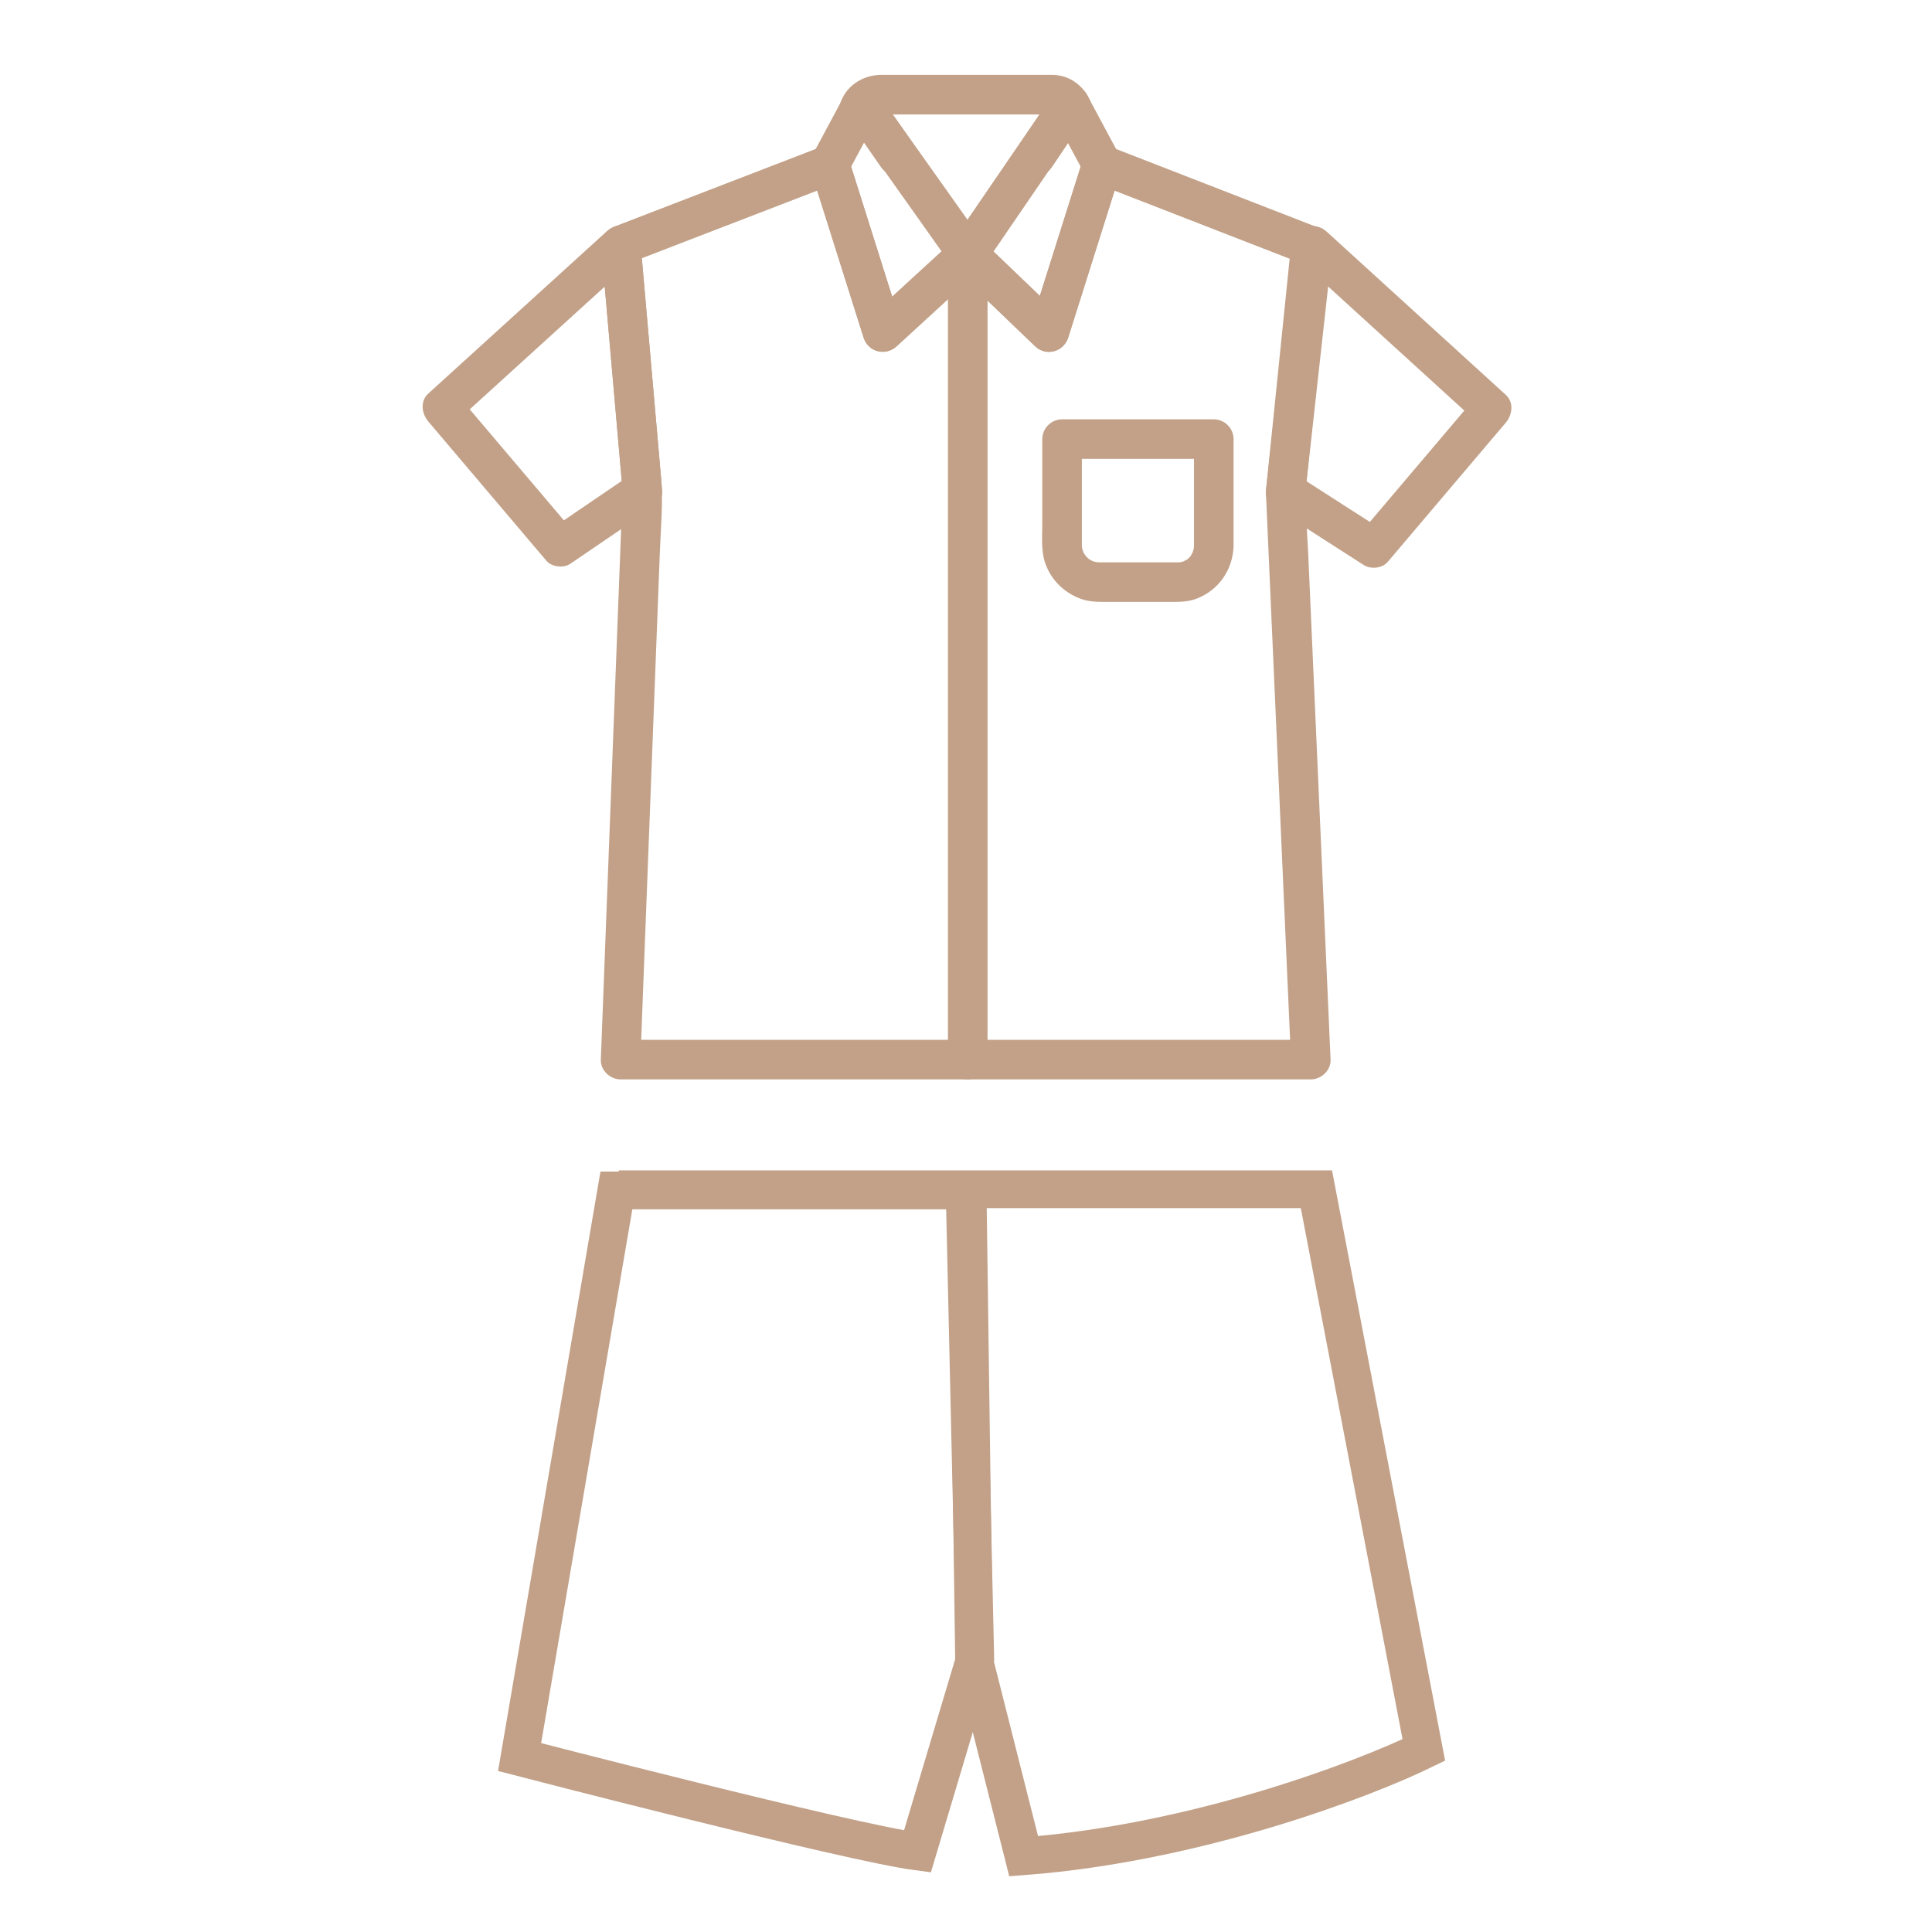 <svg width="800" height="800" viewBox="0 0 800 800" fill="none" xmlns="http://www.w3.org/2000/svg">
<path d="M394.928 111.062C406.161 121.832 417.393 132.602 428.626 143.373C433.18 147.739 440.46 145.669 442.327 139.755C449.212 117.949 456.097 96.142 462.982 74.335C463.4 73.012 463.818 71.689 464.236 70.366C460.874 72.274 457.513 74.183 454.152 76.091C475.75 84.488 497.349 92.885 518.948 101.282C526.16 104.086 533.372 106.89 540.584 109.694C538.578 107.059 536.572 104.425 534.565 101.79C532.271 124.228 529.976 146.667 527.682 169.105C526.582 179.863 525.482 190.622 524.382 201.38C524.103 204.102 524.312 206.749 524.433 209.488C525.37 230.688 526.307 251.888 527.243 273.087C528.588 303.516 529.933 333.944 531.277 364.373C532.257 386.535 533.236 408.697 534.215 430.859C534.332 433.494 534.448 436.129 534.565 438.765L542.762 430.567C531.121 430.567 519.481 430.567 507.841 430.567C480.851 430.567 453.862 430.567 426.873 430.567C396.433 430.567 365.993 430.567 335.553 430.567C313.561 430.567 291.569 430.567 269.577 430.567C265.381 430.567 261.185 430.567 256.989 430.567L265.186 438.765C265.707 425.155 266.227 411.545 266.748 397.935C267.864 368.782 268.979 339.628 270.095 310.475C271.134 283.292 272.175 256.109 273.215 228.926C273.608 218.634 274.638 208.246 273.739 197.972C271.391 171.151 269.043 144.33 266.696 117.508C266.23 112.183 265.764 106.858 265.298 101.533C263.291 104.167 261.286 106.802 259.279 109.437C280.89 101.103 302.502 92.77 324.113 84.437C331.329 81.655 338.545 78.872 345.762 76.09C342.401 74.181 339.039 72.273 335.678 70.364C342.564 92.172 349.448 113.979 356.333 135.787C356.751 137.109 357.169 138.433 357.586 139.756C359.485 145.771 366.666 147.611 371.287 143.373C383.032 132.603 394.776 121.833 406.52 111.063C409.814 108.042 409.576 102.526 406.52 99.47C403.26 96.209 398.218 96.452 394.928 99.47C383.183 110.24 371.439 121.01 359.694 131.78C364.261 132.986 368.828 134.192 373.395 135.397C366.51 113.59 359.625 91.782 352.74 69.975C352.323 68.652 351.905 67.329 351.487 66.005C350.246 62.074 345.688 58.628 341.404 60.28C319.793 68.614 298.181 76.947 276.57 85.28C269.354 88.062 262.138 90.845 254.922 93.627C251.709 94.867 248.567 97.685 248.903 101.532C250.875 124.061 252.847 146.59 254.819 169.118C255.757 179.83 256.694 190.542 257.632 201.254C257.87 203.978 257.672 206.664 257.567 209.399C256.752 230.712 255.937 252.025 255.121 273.338C253.956 303.802 252.79 334.266 251.624 364.73C250.778 386.831 249.933 408.931 249.087 431.032C248.989 433.61 248.89 436.187 248.792 438.765C248.621 443.232 252.65 446.962 256.989 446.962H291.911H372.879H464.198H530.174H542.762C547.081 446.962 551.157 443.231 550.959 438.765C550.359 425.17 549.758 411.575 549.157 397.98C547.87 368.858 546.583 339.737 545.296 310.615C544.096 283.462 542.896 256.309 541.696 229.155C541.242 218.893 540.048 208.498 541.095 198.26C543.829 171.516 546.564 144.772 549.299 118.029C549.853 112.616 550.406 107.203 550.959 101.79C551.352 97.952 548.111 95.118 544.941 93.886C523.343 85.489 501.744 77.091 480.145 68.695C472.934 65.891 465.721 63.087 458.51 60.283C454.229 58.619 449.664 62.086 448.426 66.008C441.541 87.815 434.656 109.622 427.771 131.429C427.353 132.752 426.935 134.075 426.518 135.398C431.085 134.192 435.652 132.986 440.218 131.781C428.986 121.011 417.754 110.24 406.521 99.47C403.298 96.379 398.136 96.262 394.928 99.47C391.82 102.578 391.704 107.97 394.928 111.062Z" fill="#C2A188"/>
<path d="M378.876 60.806C373.881 53.643 368.927 46.451 363.954 39.274C360.628 34.474 352.905 33.483 349.798 39.274C349.357 40.096 348.915 40.918 348.474 41.74C353.469 43.845 358.463 45.951 363.457 48.056C364.003 46.081 362.583 49.52 363.549 47.736C364.483 46.01 362.415 48.882 363.793 47.488C362.511 48.784 363.612 47.639 364.138 47.337C362.513 48.267 363.953 47.452 364.529 47.307C362.7 47.769 364.164 47.395 364.739 47.395H368.999H386.904H429.046H434.656H435.637C435.872 47.395 436.071 47.411 436.339 47.421C435.279 47.264 435.21 47.292 436.131 47.506C435.203 47.057 435.149 47.044 435.969 47.466C437.755 48.412 434.903 46.373 436.328 47.782C435.741 46.939 435.699 46.9 436.201 47.665C436.624 48.483 436.608 48.424 436.152 47.489C441.147 45.384 446.141 43.278 451.135 41.173C450.795 40.539 450.456 39.907 450.116 39.273C447.041 33.54 439.23 34.404 435.96 39.273C431.139 46.45 426.312 53.624 421.499 60.805C419.008 64.522 420.764 69.868 424.439 72.021C428.474 74.384 433.173 72.784 435.655 69.08C440.468 61.898 445.295 54.725 450.115 47.548C445.397 47.548 440.678 47.548 435.959 47.548C436.299 48.181 436.638 48.814 436.978 49.447C441.333 57.568 455.028 51.972 451.96 43.131C449.503 36.046 443.31 31 435.615 31C434.648 31 433.679 31 432.711 31C427.29 31 421.868 31 416.446 31C402.066 31 387.685 31 373.305 31C370.546 31 367.787 31 365.027 31C357.006 31 349.829 35.795 347.647 43.697C345.196 52.576 358.181 58.306 362.63 50.014C363.071 49.192 363.512 48.37 363.953 47.548C359.234 47.548 354.515 47.548 349.797 47.548C354.77 54.725 359.724 61.917 364.718 69.08C367.269 72.737 371.846 74.416 375.934 72.021C379.558 69.899 381.436 64.477 378.876 60.806Z" fill="#C2A188"/>
<path d="M448.425 66.007C441.54 87.814 434.656 109.621 427.77 131.428C427.352 132.751 426.935 134.074 426.517 135.397C431.084 134.191 435.651 132.985 440.218 131.78C428.985 121.01 417.753 110.24 406.52 99.469C406.947 102.78 407.374 106.092 407.802 109.403C420.862 90.312 433.921 71.221 446.981 52.13C448.025 50.602 449.07 49.075 450.115 47.548C445.396 47.548 440.678 47.548 435.959 47.548C440.389 55.807 444.82 64.065 449.251 72.323C451.361 76.256 456.719 77.46 460.467 75.264C464.423 72.947 465.52 67.986 463.407 64.049C458.976 55.79 454.546 47.532 450.114 39.273C447.021 33.507 439.262 34.444 435.958 39.273C422.898 58.364 409.839 77.455 396.779 96.546C395.735 98.074 394.69 99.601 393.645 101.128C391.615 104.096 392.415 108.653 394.927 111.062C406.159 121.832 417.392 132.602 428.625 143.373C433.178 147.739 440.458 145.669 442.325 139.756C449.21 117.949 456.095 96.142 462.98 74.335C463.399 73.012 463.816 71.689 464.234 70.366C465.579 66.105 462.694 61.434 458.508 60.282C454.08 59.064 449.769 61.75 448.425 66.007Z" fill="#C2A188"/>
<path d="M394.929 99.469C383.185 110.24 371.44 121.009 359.696 131.78L373.397 135.397C366.512 113.589 359.627 91.782 352.742 69.974C352.324 68.651 351.906 67.328 351.489 66.005C351.214 68.111 350.938 70.216 350.663 72.322C355.093 64.064 359.524 55.806 363.955 47.548C359.236 47.548 354.517 47.548 349.798 47.548C363.204 66.458 376.609 85.368 390.014 104.278C391.225 105.986 392.436 107.695 393.647 109.403C396.226 113.04 400.752 114.752 404.863 112.344C408.463 110.235 410.393 104.78 407.803 101.128C394.398 82.218 380.993 63.309 367.588 44.399C366.377 42.69 365.165 40.982 363.955 39.274C360.589 34.527 352.928 33.441 349.798 39.274C347.255 44.013 344.712 48.753 342.169 53.492C340.644 56.334 339.119 59.177 337.593 62.019C336.172 64.669 334.714 67.306 335.721 70.499C338.845 80.393 341.968 90.287 345.092 100.181C349.257 113.373 353.422 126.564 357.586 139.756C359.485 145.77 366.666 147.611 371.288 143.373C383.032 132.602 394.776 121.832 406.521 111.062C409.815 108.042 409.577 102.525 406.521 99.469C403.262 96.209 398.22 96.452 394.929 99.469Z" fill="#C2A188"/>
<path d="M261.864 196.141C250.536 203.857 239.208 211.572 227.88 219.288L237.814 220.57C222.829 202.898 207.844 185.227 192.859 167.555C191.558 166.02 190.257 164.486 188.955 162.951V174.544C205.804 159.228 222.652 143.911 239.501 128.596C247.3 121.507 255.098 114.417 262.897 107.329C258.233 105.397 253.568 103.464 248.903 101.532C250.875 124.061 252.847 146.59 254.819 169.118C255.814 180.485 256.809 191.852 257.804 203.219C258.194 207.669 261.238 211.416 266.001 211.416C270.174 211.416 274.589 207.678 274.199 203.219C272.227 180.691 270.255 158.162 268.283 135.633C267.288 124.266 266.293 112.899 265.298 101.532C264.674 94.405 256.854 90.69 251.304 95.736C234.456 111.052 217.607 126.368 200.759 141.684C192.96 148.773 185.162 155.862 177.363 162.951C173.86 166.135 174.585 171.267 177.363 174.544C192.348 192.215 207.332 209.887 222.318 227.558C223.619 229.093 224.92 230.628 226.221 232.163C228.463 234.806 233.316 235.378 236.155 233.444C247.483 225.729 258.811 218.013 270.139 210.297C273.824 207.787 275.456 203.138 273.08 199.082C270.939 195.428 265.563 193.622 261.864 196.141Z" fill="#C2A188"/>
<path d="M494.404 225.851C494.396 226.263 494.176 228.398 494.489 226.226C494.399 226.848 494.235 227.456 494.071 228.062C493.962 228.466 493.156 230.325 494.019 228.411C493.768 228.968 493.451 229.494 493.136 230.016C492.085 231.76 494.277 228.748 492.968 230.297C492.579 230.758 492.135 231.171 491.694 231.581C490.212 232.958 493.117 230.633 491.43 231.751C491.018 232.024 488.638 233.063 490.671 232.266C490.096 232.491 489.495 232.64 488.898 232.789C486.863 233.293 490.703 232.688 488.574 232.829C488.291 232.848 487.999 232.844 487.713 232.844C486.942 232.844 486.17 232.844 485.399 232.844C478.48 232.844 471.56 232.844 464.642 232.844C461.874 232.844 459.106 232.844 456.338 232.844C455.885 232.844 455.433 232.844 454.981 232.844C454.456 232.844 454.204 232.822 453.682 232.787C455.779 232.926 453.837 232.754 453.365 232.639C452.984 232.546 451.048 231.794 452.973 232.623C452.213 232.296 451.503 231.862 450.808 231.417C449.069 230.306 452.067 232.539 450.527 231.17C450.065 230.759 449.653 230.296 449.243 229.835C450.567 231.325 449.31 229.864 449.073 229.494C448.739 228.97 448.469 228.409 448.201 227.85C449.089 229.701 448.305 227.872 448.185 227.458C448.062 227.035 447.801 224.999 448.038 227.141C447.985 226.66 447.981 226.173 447.981 225.689C447.981 224.032 447.981 222.376 447.981 220.72C447.981 207.756 447.981 194.791 447.981 181.827C445.249 184.559 442.516 187.292 439.784 190.024H502.584H502.602C499.87 187.292 497.137 184.559 494.405 181.827C494.404 196.501 494.404 211.177 494.404 225.851C494.404 230.32 498.133 234.048 502.601 234.048C507.07 234.048 510.799 230.32 510.799 225.851C510.799 211.177 510.799 196.501 510.799 181.827C510.799 177.358 507.07 173.63 502.601 173.63C481.668 173.63 460.734 173.63 439.801 173.63C439.795 173.63 439.789 173.63 439.783 173.63C435.314 173.63 431.585 177.358 431.585 181.827V216.849C431.585 222.126 431.049 227.945 432.748 233.013C435.082 239.968 440.429 245.251 447.228 247.852C450.281 249.02 453.53 249.238 456.765 249.238H483.623C487.671 249.238 491.746 249.362 495.597 247.852C504.8 244.245 510.596 235.731 510.798 225.851C510.889 221.382 507 217.654 502.601 217.654C498.063 217.654 494.495 221.384 494.404 225.851Z" fill="#C2A188"/>
<path d="M392.526 105.266V135.972V210.567V302.771V386.303V434.88V438.764C392.526 443.233 396.255 446.961 400.724 446.961C405.192 446.961 408.921 443.233 408.921 438.764C408.921 428.529 408.921 418.294 408.921 408.058C408.921 383.193 408.921 358.328 408.921 333.462C408.921 302.727 408.921 271.993 408.921 241.258C408.921 213.414 408.921 185.57 408.921 157.726C408.921 141.534 408.921 125.341 408.921 109.149C408.921 107.854 408.921 106.56 408.921 105.265C408.921 100.797 405.192 97.068 400.724 97.068C396.255 97.069 392.526 100.797 392.526 105.266Z" fill="#C2A188"/>
<path d="M528.226 210.555C540.379 218.357 552.532 226.158 564.685 233.96C567.583 235.82 572.332 235.375 574.619 232.678C589.604 215.006 604.589 197.335 619.574 179.663C620.876 178.129 622.177 176.594 623.479 175.059C626.26 171.78 626.978 166.655 623.479 163.466C606.672 148.154 589.866 132.841 573.059 117.528C565.182 110.35 557.303 103.172 549.425 95.994C547.236 93.999 544.374 93.082 541.45 93.886C537.64 94.934 535.84 98.108 535.432 101.791C532.946 124.229 530.46 146.668 527.974 169.106C526.705 180.563 525.436 192.02 524.166 203.477C523.673 207.928 528.268 211.675 532.364 211.675C537.204 211.675 540.069 207.917 540.561 203.477C543.047 181.039 545.533 158.6 548.019 136.162C549.288 124.705 550.557 113.248 551.826 101.791C547.162 103.723 542.497 105.655 537.833 107.587C554.639 122.9 571.446 138.213 588.252 153.526C596.13 160.704 604.008 167.882 611.886 175.06C611.886 171.195 611.886 167.331 611.886 163.467C596.901 181.138 581.916 198.81 566.931 216.481C565.629 218.016 564.328 219.551 563.026 221.086C566.337 220.658 569.649 220.231 572.96 219.804C560.807 212.002 548.654 204.201 536.501 196.399C532.737 193.983 527.472 195.608 525.286 199.34C522.956 203.316 524.474 208.146 528.226 210.555Z" fill="#C2A188"/>
<path d="M256.213 492.444H400.656M400.656 492.444H545.099L589.581 724.628C564.163 737.011 495.436 763.146 423.875 768.621L403.345 687.478L400.656 492.444Z" stroke="#C2A188" stroke-width="15.642"/>
<path d="M399.435 492.933H255.236L215.154 727.561C215.154 727.561 351.368 762.918 379.882 766.665L403.834 686.501L399.435 492.933Z" stroke="#C2A188" stroke-width="15.642"/>
</svg>
